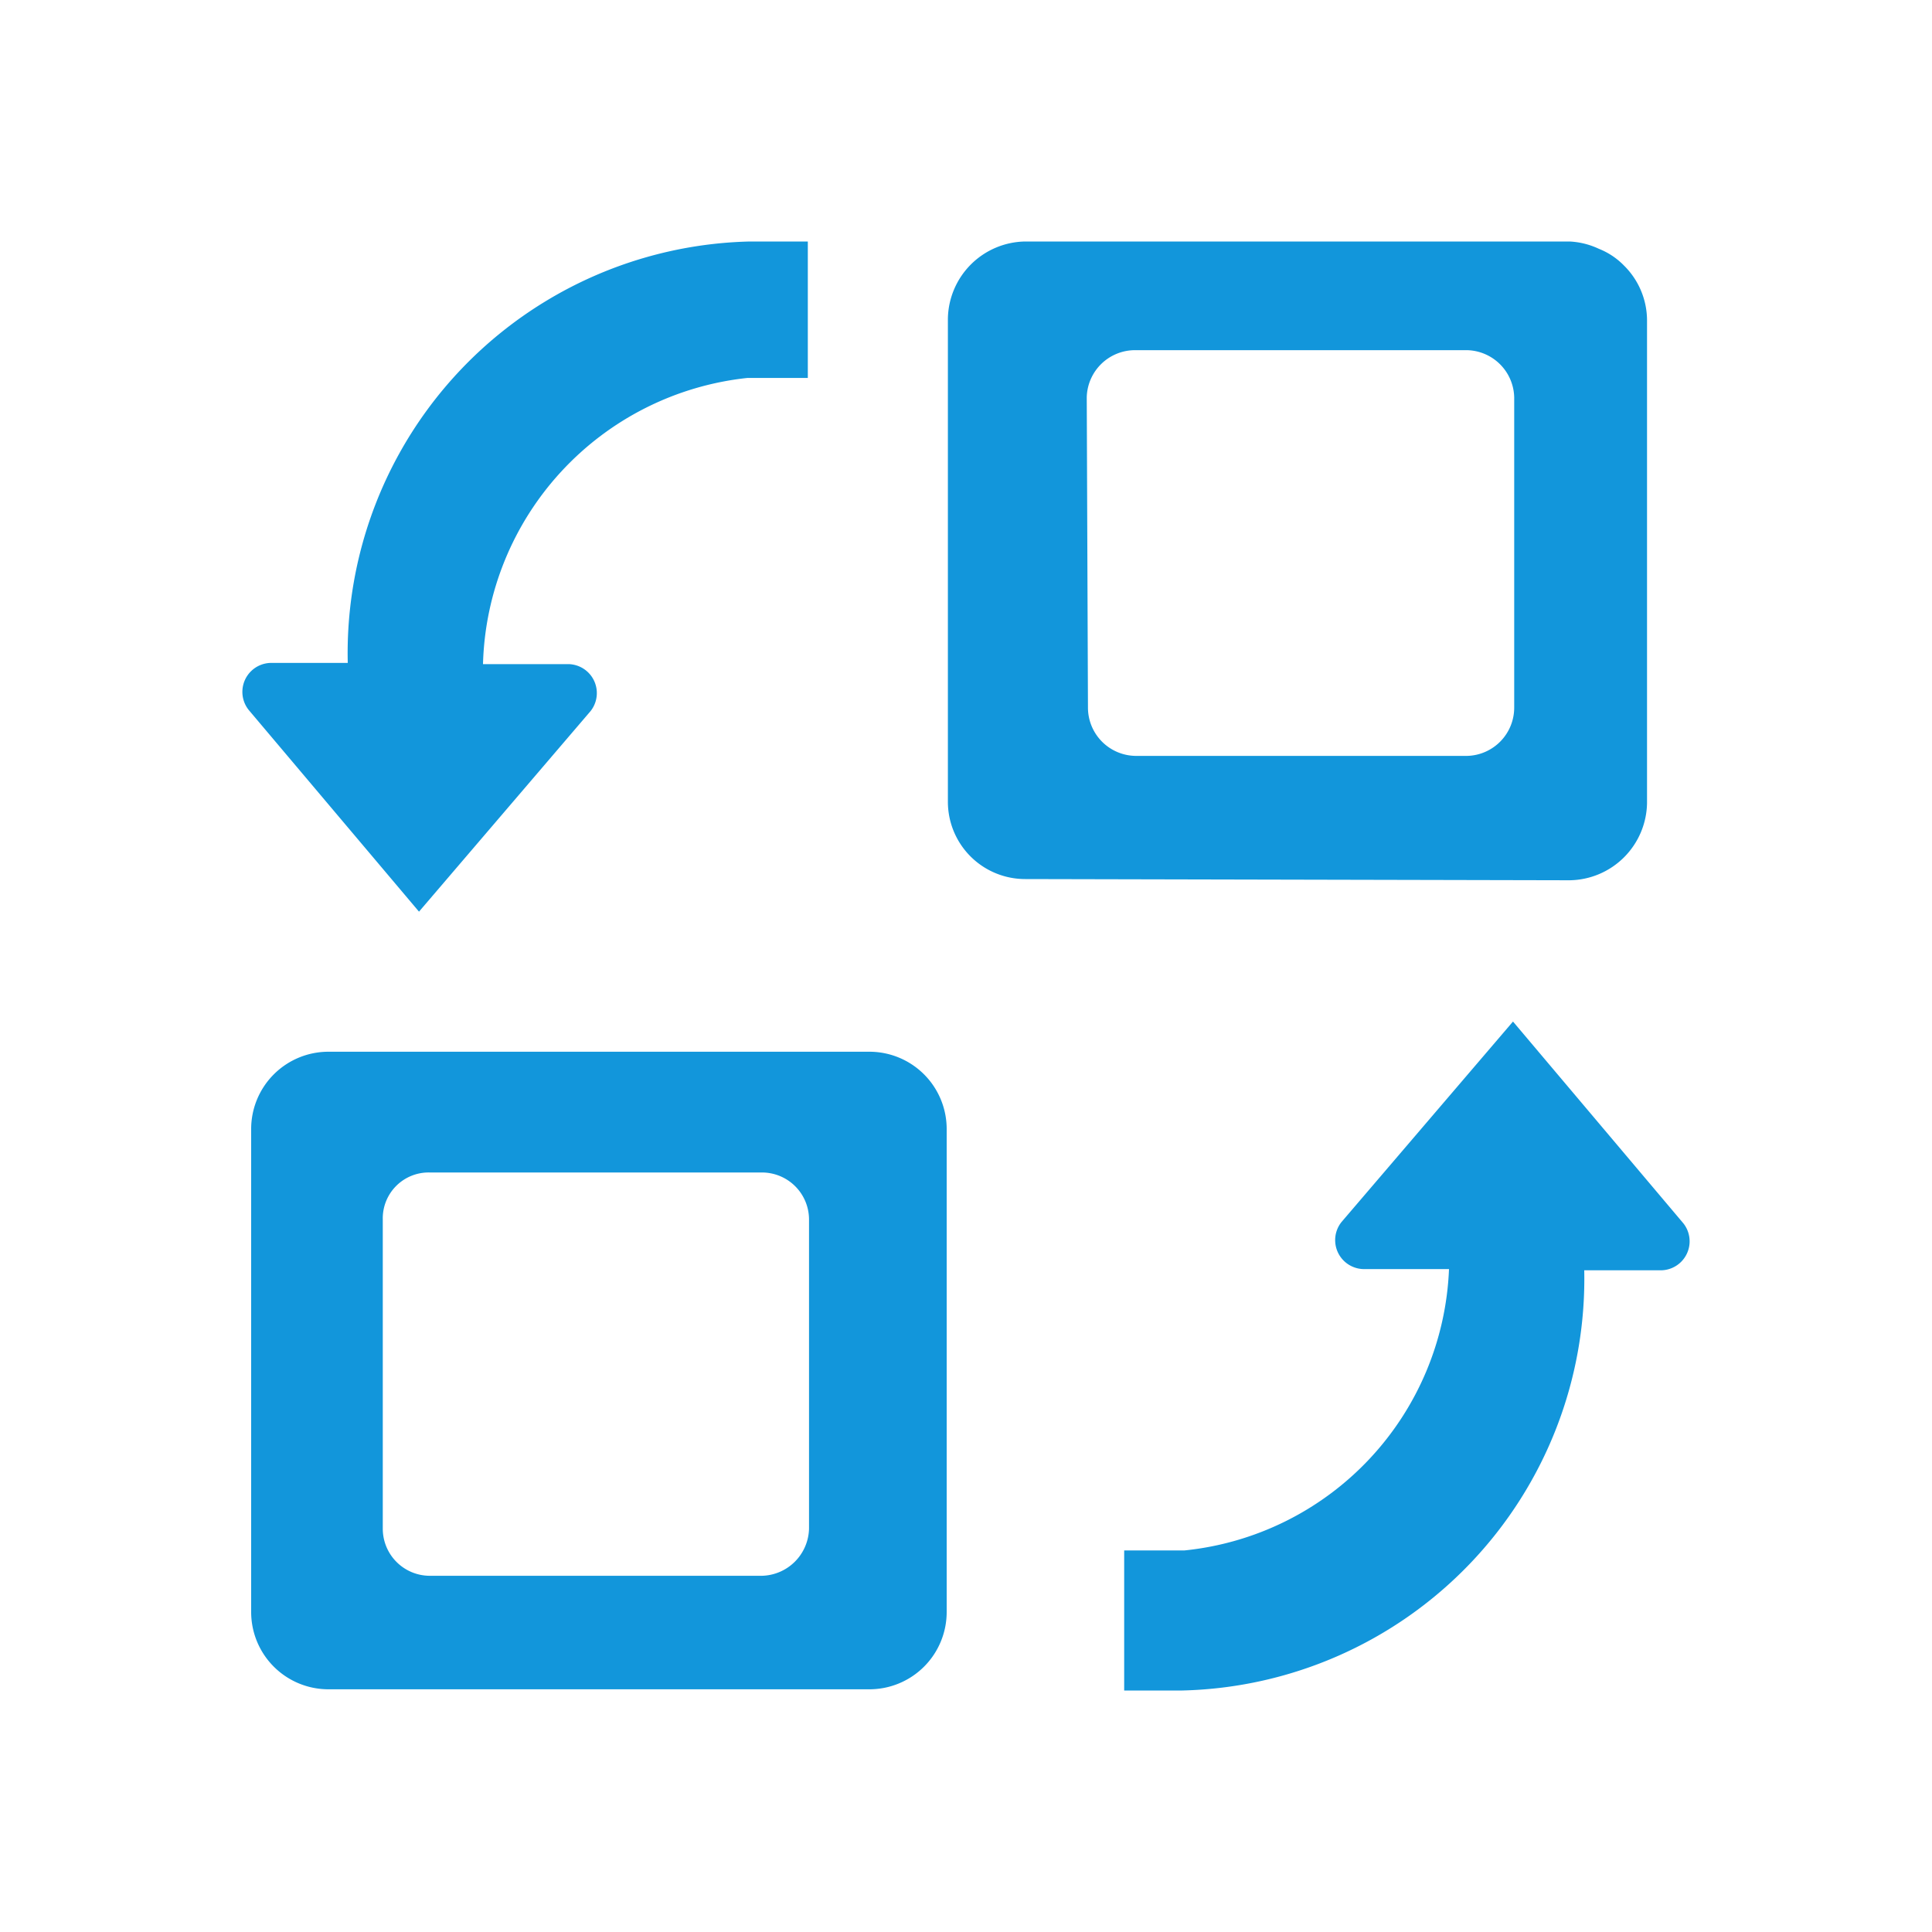 <?xml version="1.0" standalone="no"?><!DOCTYPE svg PUBLIC "-//W3C//DTD SVG 1.1//EN" "http://www.w3.org/Graphics/SVG/1.1/DTD/svg11.dtd"><svg t="1690441689542" class="icon" viewBox="0 0 1024 1024" version="1.1" xmlns="http://www.w3.org/2000/svg" p-id="4824" xmlns:xlink="http://www.w3.org/1999/xlink" width="200" height="200"><path d="M184.32 351.36h-40.96a15.36 15.36 0 0 0-11.52 24.96l90.24 106.88 90.88-106.24a15.36 15.36 0 0 0-11.52-24.96H256a156.8 156.8 0 0 1 140.16-151.68h32V128h-30.72a218.24 218.24 0 0 0-213.12 223.36zM133.12 598.4v256a40.96 40.96 0 0 0 40.96 40.96H460.8a40.96 40.96 0 0 0 40.96-40.96v-256a40.96 40.96 0 0 0-40.96-40.96H174.08a40.96 40.96 0 0 0-40.96 40.96z m69.76 48a24.32 24.32 0 0 1 24.96-24.96h176a24.96 24.96 0 0 1 24.96 24.96v163.84a25.6 25.6 0 0 1-24.96 24.96H227.84a24.96 24.96 0 0 1-24.96-24.96zM801.92 541.44l-90.88 106.24a15.36 15.36 0 0 0 11.52 24.96H768a156.16 156.16 0 0 1-140.16 149.12h-32V896h30.72a218.24 218.24 0 0 0 213.12-222.72h40.96a15.36 15.36 0 0 0 11.52-24.96zM832 466.56a41.6 41.6 0 0 0 40.96-40.96v-256a40.96 40.96 0 0 0-12.16-28.8 38.4 38.4 0 0 0-13.44-8.96A40.96 40.96 0 0 0 832 128H543.36a41.6 41.6 0 0 0-40.96 40.96v256a40.96 40.96 0 0 0 40.96 40.96z m-256-256a25.6 25.6 0 0 1 25.6-24.96h176a25.6 25.6 0 0 1 24.96 24.96v164.48a25.6 25.6 0 0 1-24.96 25.6H602.24a25.6 25.6 0 0 1-25.6-25.6z" fill="#1296db" p-id="4825"></path></svg>